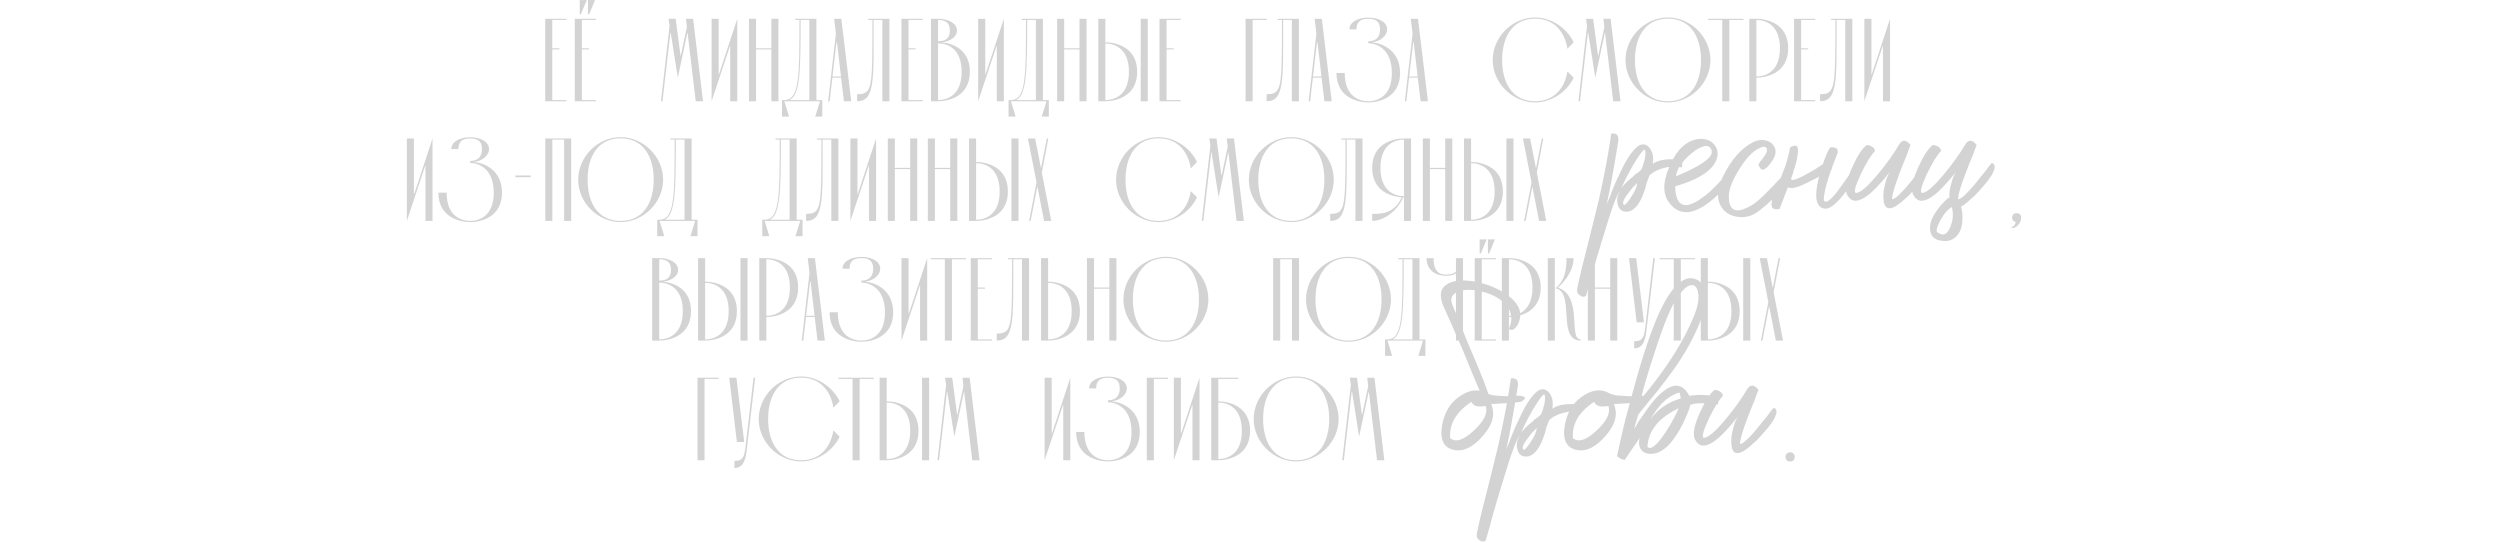 <?xml version="1.0" encoding="UTF-8"?> <svg xmlns="http://www.w3.org/2000/svg" width="1358" height="295" viewBox="0 0 1358 295" fill="none"><path d="M893.25 81.25C892.583 81.25 890.667 83.833 887.5 89C884.5 94.167 882.25 98.583 880.75 102.25C882.083 100.25 884.167 98.167 887 96L888.25 94.75L889.75 93.75C890.583 93.083 891.167 92.583 891.5 92.25C892.167 90.917 892.833 88.917 893.5 86.25C894 83.25 893.917 81.583 893.25 81.25ZM889.25 99.5C888.417 100.333 887.583 101.167 886.75 102L884.25 105.25C882.25 107.75 881.417 109.583 881.75 110.75C882.083 112.083 883.417 111 885.75 107.5C888.083 104 889.25 101.333 889.25 99.5ZM872.75 111C873.083 110.333 873.583 109.167 874.25 107.5L875.75 103.5C877.083 100.167 878.333 97.333 879.5 95C882.667 88 885.667 83.167 888.5 80.5C891 78 893.333 77.75 895.5 79.75C897.667 81.917 898.417 85 897.75 89C900.083 87.333 903.5 86.5 908 86.5C912.833 86.5 914.667 88 913.5 91C911.167 90.167 908.25 90.167 904.75 91C901.083 91.833 898.167 93.25 896 95.25C895.833 95.583 895.333 96.917 894.5 99.25L893.75 102.25L892.5 105.75C890.167 111.583 887.333 114.667 884 115C881.167 115.167 879.417 113.833 878.75 111C878.083 108.5 878.5 106.167 880 104C878.5 104.833 875.25 113.667 870.25 130.5C868.583 135.833 866.75 142.083 864.75 149.25L863.75 153C863.417 154 863.083 155.167 862.75 156.5C862.083 158.833 861.667 160.25 861.5 160.75C860.5 161.417 859.417 161.333 858.25 160.5C856.917 159.667 856.417 158.417 856.75 156.75C858.083 150.25 860 142.25 862.5 132.75L865.5 120.75L868.5 108.5C871.5 95.167 873.75 83.167 875.25 72.5C877.417 72.333 878.667 73 879 74.5C879.167 75.167 879.167 76 879 77L878.5 80C876.333 93.333 874.417 103.667 872.75 111ZM910.43 95.75C920.096 91.75 926.18 88.25 928.68 85.25C930.013 83.583 930.18 82 929.18 80.5C928.18 78.833 925.93 78.917 922.43 80.75C920.096 82.083 917.596 84.167 914.93 87C912.096 90.333 910.596 93.25 910.43 95.75ZM922.68 75.5C925.846 75.167 928.43 75.917 930.43 77.75C932.43 79.583 933.263 81.917 932.93 84.75C931.763 91.583 924.096 97.083 909.93 101.25C910.263 112.083 915.013 114.25 924.18 107.75C927.18 105.75 930.346 102.917 933.68 99.25C935.013 97.917 936.096 96.75 936.93 95.75C937.763 94.75 938.263 94.083 938.43 93.75C939.263 93.083 940.013 93.083 940.68 93.75C941.346 94.25 941.68 95 941.68 96C939.846 98.667 937.68 101.25 935.18 103.75C932.18 106.917 929.18 109.5 926.18 111.5C918.346 116.667 912.096 116.5 907.43 111C903.096 106.167 902.93 99.25 906.93 90.25C910.763 81.25 916.013 76.333 922.68 75.5ZM939.168 108C939.335 111.833 940.751 113.917 943.418 114.25C945.585 114.417 948.418 113.417 951.918 111.25C954.251 109.75 957.335 107 961.168 103L963.418 100.75L965.418 98.5C966.918 97 968.085 95.917 968.918 95.25C970.251 95.917 970.918 96.833 970.918 98C970.918 99.167 970.585 100.083 969.918 100.75C965.251 106.25 960.251 111 954.918 115C951.418 117.5 947.668 118.417 943.668 117.75C940.168 117.25 937.418 115.667 935.418 113C931.918 108 932.668 101.167 937.668 92.5C942.335 84.333 947.751 79 953.918 76.5C958.085 75.5 961.168 76.25 963.168 78.75C965.168 81.25 964.918 84.25 962.418 87.75L961.668 88.75L960.668 90C960.001 90.833 959.335 91.417 958.668 91.75C957.168 92.75 956.001 91.917 955.168 89.25L956.168 87.75L957.418 86.25C958.585 84.75 959.335 83.5 959.668 82.5C960.001 81.333 959.835 80.5 959.168 80C958.501 79.5 957.335 79.667 955.668 80.5C952.001 82.167 948.251 86.167 944.418 92.5C940.418 99 938.668 104.167 939.168 108ZM994.674 92.25L993.174 96.75C991.507 101.917 990.674 105.917 990.674 108.75C991.674 110.75 994.257 109 998.424 103.5L1000.92 100L1003.42 96.5C1005.42 93.667 1006.67 91.917 1007.17 91.25C1008.01 90.75 1008.76 90.75 1009.42 91.25L1010.17 92.25L1010.67 93C1009.84 94 1008.42 96 1006.42 99L1003.92 102.5L1001.17 106C996.84 111.5 993.34 113.917 990.674 113.25C986.507 112.25 985.507 107.083 987.674 97.75C987.84 97.083 988.007 96.5 988.174 96L987.174 96.5L983.674 98.25C977.674 101.417 973.757 102.667 971.924 102C971.59 102 971.34 101.917 971.174 101.75L966.674 113.5C963.174 114.167 961.757 112.917 962.424 109.75C962.59 108.583 963.09 107 963.924 105L965.174 102.25L966.174 99.75L967.924 95L969.674 90.5C970.84 87 971.757 83.5 972.424 80C974.59 78.833 975.924 78.833 976.424 80C976.59 80.5 976.674 81.25 976.674 82.25L976.424 84.5L975.924 87.25L975.174 90C974.34 92.333 973.924 93.75 973.924 94.25L972.924 97C972.757 98.333 974.84 97.917 979.174 95.75C980.674 94.917 982.924 93.667 985.924 92L989.674 89.5L990.174 89.25C990.34 88.583 990.59 87.833 990.924 87C992.09 83.833 993.174 81.5 994.174 80H995.174C995.84 80 996.424 80.083 996.924 80.25C998.424 80.75 998.674 82.167 997.674 84.5C996.84 86.667 996.09 88.583 995.424 90.25L994.924 92V92.25H994.674ZM1027.81 108.25C1029.47 108.083 1032.64 105.167 1037.31 99.5L1040.06 96L1042.56 93C1044.22 90.667 1045.39 89.167 1046.06 88.5C1048.89 89.5 1047.89 93.083 1043.06 99.25C1041.22 101.417 1039.22 103.667 1037.06 106C1035.06 107.833 1033.56 109.167 1032.56 110C1026.56 114.833 1023.39 114.083 1023.06 107.75C1022.89 105.417 1023.22 102.75 1024.06 99.75C1024.72 96.917 1025.64 94.667 1026.81 93L1026.06 94L1025.06 95.25C1024.06 96.417 1023.22 97.417 1022.56 98.25C1020.39 100.75 1018.39 102.833 1016.56 104.5C1011.22 109.167 1007.31 110.25 1004.81 107.75L1004.31 107.25L1003.81 106.5C1003.31 105.833 1003.06 105.333 1003.06 105C1002.06 102.333 1003.06 97.667 1006.06 91C1008.89 84.667 1011.56 80.583 1014.06 78.75C1014.39 78.75 1014.81 78.833 1015.31 79C1015.97 79.167 1016.56 79.417 1017.06 79.75C1018.22 80.583 1018.64 81.417 1018.31 82.25C1016.31 84.25 1013.81 88.333 1010.81 94.5C1007.81 101 1006.89 104.417 1008.06 104.75C1010.06 105.083 1013.89 101.917 1019.56 95.25C1024.56 89.25 1028.47 83.833 1031.31 79C1033.14 75.667 1035.31 75.583 1037.81 78.75C1037.47 79.583 1036.72 81.583 1035.56 84.75L1033.81 89L1032.06 93.5C1029.06 101.333 1027.64 106.25 1027.81 108.25ZM1052.95 126.5C1055.61 128.333 1057.78 127.25 1059.45 123.25C1060.95 119.417 1061.2 115.833 1060.2 112.5C1057.86 113.833 1055.7 116.417 1053.7 120.25C1051.7 124.083 1051.45 126.167 1052.95 126.5ZM1063.7 108.25C1065.36 108.083 1068.53 105.167 1073.2 99.5L1075.95 96L1078.45 93C1080.11 90.667 1081.28 89.167 1081.95 88.5C1084.78 89.5 1083.78 93.083 1078.95 99.25C1077.11 101.417 1075.11 103.667 1072.95 106C1070.95 107.833 1069.45 109.167 1068.45 110C1067.28 111 1066.2 111.75 1065.2 112.25C1065.86 114.25 1066.11 116.5 1065.95 119C1065.95 123.667 1064.53 127.083 1061.7 129.25C1059.7 130.75 1057.36 131.25 1054.7 130.75C1051.7 130.417 1049.78 129.167 1048.95 127C1047.78 123.667 1048.45 120 1050.95 116C1051.95 114.5 1053.11 112.917 1054.45 111.25L1056.2 109.5C1056.7 109 1057.2 108.5 1057.7 108L1058.95 107.25C1058.78 104.917 1059.11 102.417 1059.95 99.75C1060.61 96.917 1061.53 94.667 1062.7 93L1061.95 94L1060.95 95.25C1059.95 96.417 1059.11 97.417 1058.45 98.25C1056.28 100.75 1054.28 102.833 1052.45 104.5C1047.11 109.167 1043.2 110.25 1040.7 107.75L1040.2 107.25L1039.7 106.5C1039.2 105.833 1038.95 105.333 1038.95 105C1037.95 102.333 1038.95 97.667 1041.95 91C1044.78 84.667 1047.45 80.583 1049.95 78.75C1050.28 78.75 1050.7 78.833 1051.2 79C1051.86 79.167 1052.45 79.417 1052.95 79.75C1054.11 80.583 1054.53 81.417 1054.2 82.25C1052.2 84.25 1049.7 88.333 1046.7 94.5C1043.7 101 1042.78 104.417 1043.95 104.75C1045.95 105.083 1049.78 101.917 1055.45 95.25C1060.45 89.25 1064.36 83.833 1067.2 79C1069.03 75.667 1071.2 75.583 1073.7 78.75C1073.36 79.583 1072.61 81.583 1071.45 84.75L1069.7 89L1067.95 93.5C1065.11 100.833 1063.7 105.583 1063.7 107.75V108.25Z" fill="#D3D3D3"></path><path d="M799.25 218.25C795.583 220.75 792.833 223.333 791 226C788.5 229.667 787.417 233.667 787.75 238C790.75 240.5 795.083 239.083 800.75 233.75C806.25 228.583 808.333 224.167 807 220.5C802.833 221.333 800.25 220.583 799.25 218.25ZM808.5 214C810.167 214.667 812.25 215 814.75 215L818.5 215.25L822.25 215C825.083 214.833 826.917 215 827.75 215.5C828.917 216 828.417 216.917 826.25 218.25C824.75 218.583 819.333 219 810 219.5C812.333 225 810.833 230.75 805.5 236.75C800.333 242.75 795.25 245.333 790.25 244.5C784.417 243.5 782.083 239.167 783.25 231.5C784.417 224.5 787.417 219.25 792.25 215.75C796.417 212.75 800.25 211.583 803.75 212.25C801.583 207.25 798.5 199.833 794.5 190C789.167 177.667 785.75 169.917 784.25 166.75C781.583 160.75 782.25 156.583 786.25 154.25C789.583 152.25 794.667 151.833 801.5 153C808 154.333 813.667 156.667 818.5 160C823.833 163.833 826.25 167.833 825.75 172C825.417 174.5 824.667 176.417 823.5 177.75C822.333 179.25 821 179.583 819.5 178.75C821.833 173.917 821.333 169.5 818 165.5C815.167 162.333 811 160 805.5 158.5C800.167 157.167 795.833 157.083 792.5 158.25C788.667 159.583 787.5 162.083 789 165.75C790.167 168.417 791.75 172.333 793.75 177.5C795.75 182.5 798.5 189.083 802 197.25C804.833 203.917 807 209.5 808.5 214ZM838.721 214.25C838.054 214.25 836.137 216.833 832.971 222C829.971 227.167 827.721 231.583 826.221 235.25C827.554 233.25 829.637 231.167 832.471 229L833.721 227.75L835.221 226.75C836.054 226.083 836.637 225.583 836.971 225.25C837.637 223.917 838.304 221.917 838.971 219.25C839.471 216.25 839.387 214.583 838.721 214.25ZM834.721 232.5C833.887 233.333 833.054 234.167 832.221 235L829.721 238.25C827.721 240.75 826.887 242.583 827.221 243.75C827.554 245.083 828.887 244 831.221 240.5C833.554 237 834.721 234.333 834.721 232.5ZM818.221 244C818.554 243.333 819.054 242.167 819.721 240.5L821.221 236.5C822.554 233.167 823.804 230.333 824.971 228C828.137 221 831.137 216.167 833.971 213.5C836.471 211 838.804 210.75 840.971 212.75C843.137 214.917 843.887 218 843.221 222C845.554 220.333 848.971 219.5 853.471 219.5C858.304 219.5 860.137 221 858.971 224C856.637 223.167 853.721 223.167 850.221 224C846.554 224.833 843.637 226.25 841.471 228.25C841.304 228.583 840.804 229.917 839.971 232.25L839.221 235.25L837.971 238.75C835.637 244.583 832.804 247.667 829.471 248C826.637 248.167 824.887 246.833 824.221 244C823.554 241.5 823.971 239.167 825.471 237C823.971 237.833 820.721 246.667 815.721 263.5C814.054 268.833 812.221 275.083 810.221 282.25L809.221 286C808.887 287 808.554 288.167 808.221 289.5C807.554 291.833 807.137 293.25 806.971 293.75C805.971 294.417 804.887 294.333 803.721 293.5C802.387 292.667 801.887 291.417 802.221 289.75C803.554 283.25 805.471 275.25 807.971 265.75L810.971 253.75L813.971 241.5C816.971 228.167 819.221 216.167 820.721 205.5C822.887 205.333 824.137 206 824.471 207.5C824.637 208.167 824.637 209 824.471 210L823.971 213C821.804 226.333 819.887 236.667 818.221 244ZM892.9 218.25C891.4 218.583 885.984 219 876.65 219.5C878.984 225 877.484 230.75 872.15 236.75C866.984 242.75 861.9 245.333 856.9 244.5C851.067 243.5 848.734 239.167 849.9 231.5C851.067 224.5 854.067 219.25 858.9 215.75C864.567 211.583 869.734 210.917 874.4 213.75C876.234 214.583 878.567 215 881.4 215L885.15 215.25L888.9 215C891.734 214.833 893.567 215 894.4 215.5C895.567 216 895.067 216.917 892.9 218.25ZM865.9 218.25C862.234 220.75 859.484 223.333 857.65 226C855.15 229.667 854.067 233.667 854.4 238C857.4 240.5 861.734 239.083 867.4 233.75C872.9 228.583 874.984 224.167 873.65 220.5C869.484 221.333 866.9 220.583 865.9 218.25ZM894.871 242.75C896.704 244.583 899.954 242 904.621 235C906.288 232.5 907.871 229.833 909.371 227C910.704 224.333 911.538 222.583 911.871 221.75C901.038 226.917 895.371 233.917 894.871 242.75ZM912.121 213.25C908.788 214.25 905.621 216.25 902.621 219.25C900.621 221.417 898.454 224.417 896.121 228.25C900.288 222.417 905.871 218.5 912.871 216.5V215.5L912.621 214.5C912.621 213.833 912.454 213.417 912.121 213.25ZM919.871 155C917.538 154.167 914.538 156.5 910.871 162C907.538 166.833 903.454 176.833 898.621 192C896.788 197.5 895.121 202.833 893.621 208C892.288 212.667 891.538 215.583 891.371 216.75C905.371 200.083 915.121 184.667 920.621 170.5C922.121 166.667 922.788 163.25 922.621 160.25C922.288 157.25 921.371 155.5 919.871 155ZM887.621 233C887.788 232.667 888.288 231.917 889.121 230.75L889.871 229.25L891.121 227.5C893.121 224.5 894.954 221.917 896.621 219.75C902.121 212.75 906.871 209.333 910.871 209.5C913.538 209.667 915.788 211.5 917.621 215L919.621 214.75L922.371 214.5C924.538 214.5 926.454 214.583 928.121 214.75C932.454 215.25 934.121 216.917 933.121 219.75C931.121 219.25 928.454 219 925.121 219C921.621 219 919.288 219.333 918.121 220C917.954 221.167 917.371 222.917 916.371 225.25C915.204 228.083 913.871 230.833 912.371 233.5C908.038 241 903.621 245.25 899.121 246.25C895.954 246.917 893.538 246.417 891.871 244.75C890.371 243.083 889.954 240.833 890.621 238C886.454 244 883.788 247.917 882.621 249.75C881.788 249.75 880.954 249.5 880.121 249L879.371 248.5L878.371 247.75C879.704 241.417 881.204 234.833 882.871 228C885.204 219.167 887.454 210.917 889.621 203.25C895.454 183.083 900.871 169.083 905.871 161.25C911.538 152.25 917.038 149.25 922.371 152.25C927.538 155.417 928.288 162 924.621 172C920.954 181.833 915.788 191.417 909.121 200.75C906.621 204.25 903.538 208.333 899.871 213L894.871 219L889.871 225.25C889.538 226.25 888.788 228.833 887.621 233ZM945.201 241.25C946.868 241.083 950.035 238.167 954.701 232.5L957.451 229L959.951 226C961.618 223.667 962.785 222.167 963.451 221.5C966.285 222.5 965.285 226.083 960.451 232.25C958.618 234.417 956.618 236.667 954.451 239C952.451 240.833 950.951 242.167 949.951 243C943.951 247.833 940.785 247.083 940.451 240.75C940.285 238.417 940.618 235.75 941.451 232.75C942.118 229.917 943.035 227.667 944.201 226L943.451 227L942.451 228.25C941.451 229.417 940.618 230.417 939.951 231.25C937.785 233.75 935.785 235.833 933.951 237.5C928.618 242.167 924.701 243.25 922.201 240.75L921.701 240.25L921.201 239.5C920.701 238.833 920.451 238.333 920.451 238C919.451 235.333 920.451 230.667 923.451 224C926.285 217.667 928.951 213.583 931.451 211.75C931.785 211.75 932.201 211.833 932.701 212C933.368 212.167 933.951 212.417 934.451 212.75C935.618 213.583 936.035 214.417 935.701 215.25C933.701 217.25 931.201 221.333 928.201 227.5C925.201 234 924.285 237.417 925.451 237.75C927.451 238.083 931.285 234.917 936.951 228.25C941.951 222.25 945.868 216.833 948.701 212C950.535 208.667 952.701 208.583 955.201 211.75C954.868 212.583 954.118 214.583 952.951 217.75L951.201 222L949.451 226.5C946.451 234.333 945.035 239.25 945.201 241.25Z" fill="#D3D3D3"></path><path d="M299.996 26.84V54.36H307.676V55H296.156V10.2H307.676V10.84H299.996V26.2H303.836V26.84H299.996ZM314.907 7.704V0.024H318.747L315.547 7.704H314.907ZM319.387 7.704V0.024H323.227L320.027 7.704H319.387ZM316.059 26.84V54.36H323.739V55H312.219V10.2H323.739V10.84H316.059V26.2H319.899V26.84H316.059ZM359.033 55L363.705 13.976L363.129 10.2H367.033L369.657 30.168H369.849L373.113 14.68L372.601 10.2H376.505L381.881 55H377.913L373.497 17.816H373.369L368.185 42.2L364.345 17.816H364.153L359.865 55H359.033ZM390.371 10.2V40.472H390.499L400.483 10.2V55H396.643V24.984H396.515L386.531 55V10.2H390.371ZM410.684 26.2H419.004V10.2H422.844V55H419.004V26.84H410.684V55H406.844V10.2H410.684V26.2ZM445.389 55H426.061L428.621 63.32H424.781V54.36H425.933C434.253 54.36 434.253 41.816 434.253 10.84H431.949V10.2H443.469V54.36H446.669V63.32H442.829L445.389 55ZM439.629 10.84H434.893C434.893 38.68 434.637 51.224 429.069 54.232V54.36H439.629V10.84ZM458.42 55L456.884 42.2H452.148L450.676 55H449.844L454.068 18.264L453.108 10.2H457.012L462.388 55H458.42ZM452.212 41.56H456.82L454.644 22.936H454.388L452.212 41.56ZM479.29 55V10.84H474.554C474.554 43.288 475.386 55 465.594 55V51.16C473.914 51.16 473.914 48.216 473.914 10.84H471.61V10.2H483.13V55H479.29ZM493.496 26.84V54.36H501.176V55H489.656V10.2H501.176V10.84H493.496V26.2H497.336V26.84H493.496ZM509.559 55H505.719V10.2H509.559C514.871 10.2 519.799 12.44 519.799 16.6C519.799 20.312 515.767 22.488 511.863 22.936V23.064C517.047 23.512 526.839 26.648 526.839 39C526.839 52.632 514.871 55 509.559 55ZM509.559 10.84V22.424C513.911 22.424 515.959 20.632 515.959 16.6C515.959 12.568 513.911 10.84 509.559 10.84ZM509.559 23.512V54.36C513.911 54.36 522.359 52.248 522.359 39C522.359 25.752 513.911 23.512 509.559 23.512ZM535.184 10.2V40.472H535.312L545.296 10.2V55H541.456V24.984H541.328L531.344 55V10.2H535.184ZM568.452 55H549.124L551.684 63.32H547.844V54.36H548.996C557.316 54.36 557.316 41.816 557.316 10.84H555.012V10.2H566.532V54.36H569.732V63.32H565.892L568.452 55ZM562.692 10.84H557.956C557.956 38.68 557.7 51.224 552.132 54.232V54.36H562.692V10.84ZM578.059 26.2H586.379V10.2H590.219V55H586.379V26.84H578.059V55H574.219V10.2H578.059V26.2ZM600.434 55H596.594V10.2H600.434V23C605.746 23 617.714 25.368 617.714 39C617.714 52.632 605.746 55 600.434 55ZM623.474 55H619.634V10.2H623.474V55ZM600.434 23.64V54.36C604.786 54.36 613.234 52.248 613.234 39C613.234 25.752 604.786 23.64 600.434 23.64ZM633.684 26.84V54.36H641.364V55H629.844V10.2H641.364V10.84H633.684V26.2H637.524V26.84H633.684ZM680.434 55H676.594V10.2H688.114V10.84H680.434V55ZM701.727 55V10.84H696.991C696.991 43.288 697.823 55 688.031 55V51.16C696.351 51.16 696.351 48.216 696.351 10.84H694.047V10.2H705.567V55H701.727ZM719.42 55L717.884 42.2H713.148L711.676 55H710.844L715.068 18.264L714.108 10.2H718.012L723.388 55H719.42ZM713.212 41.56H717.82L715.644 22.936H715.388L713.212 41.56ZM743.249 55.64C737.937 55.64 725.969 53.272 725.969 39.64H730.449C730.449 52.888 738.897 55 743.249 55C747.601 55 756.049 52.888 756.049 39.64C756.049 26.392 747.601 23.512 743.249 23.512V22.424C747.601 22.424 749.649 19.992 749.649 15.96C749.649 11.928 747.601 10.2 743.249 10.2C738.897 10.2 736.849 11.928 736.849 15.96H733.009C733.009 11.8 737.937 9.56 743.249 9.56C748.561 9.56 753.489 11.8 753.489 15.96C753.489 19.672 749.457 22.488 745.553 22.936V23.064C750.737 23.512 760.529 27.288 760.529 39.64C760.529 53.272 748.561 55.64 743.249 55.64ZM771.67 55L770.134 42.2H765.398L763.926 55H763.094L767.318 18.264L766.358 10.2H770.262L775.638 55H771.67ZM765.462 41.56H770.07L767.894 22.936H767.638L765.462 41.56ZM851.42 38.808L854.812 42.2C851.228 49.816 842.844 55.64 833.884 55.64C821.468 55.64 810.844 45.016 810.844 32.6C810.844 20.184 821.468 9.496 833.884 9.496C842.844 9.496 851.228 15.384 854.812 23L851.42 26.456C849.948 17.176 844.124 10.136 833.884 10.136C821.468 10.136 815.964 20.184 815.964 32.6C815.964 45.016 821.468 55 833.884 55C844.124 55 849.948 48.024 851.42 38.808ZM857.408 55L862.08 13.976L861.504 10.2H865.408L868.032 30.168H868.224L871.488 14.68L870.976 10.2H874.88L880.256 55H876.288L871.872 17.816H871.744L866.56 42.2L862.72 17.816H862.528L858.24 55H857.408ZM882.969 32.6C882.969 20.184 893.593 9.496 906.009 9.496C918.425 9.496 929.113 20.184 929.113 32.6C929.113 45.016 918.425 55.64 906.009 55.64C893.593 55.64 882.969 45.016 882.969 32.6ZM888.089 32.6C888.089 45.016 893.593 55 906.009 55C918.425 55 923.993 45.016 923.993 32.6C923.993 20.184 918.425 10.136 906.009 10.136C893.593 10.136 888.089 20.184 888.089 32.6ZM935.524 10.84H927.844V10.2H947.044V10.84H939.364V55H935.524V10.84ZM954.059 10.2C959.371 10.2 971.339 12.568 971.339 26.2C971.339 39.832 959.371 42.2 954.059 42.2V55H950.219V10.2H954.059ZM954.059 41.56C958.411 41.56 966.859 39.448 966.859 26.2C966.859 12.952 958.411 10.84 954.059 10.84V41.56ZM978.371 26.84V54.36H986.051V55H974.531V10.2H986.051V10.84H978.371V26.2H982.211V26.84H978.371ZM1002.35 55V10.84H997.616C997.616 43.288 998.448 55 988.656 55V51.16C996.976 51.16 996.976 48.216 996.976 10.84H994.672V10.2H1006.19V55H1002.35ZM1016.56 10.2V40.472H1016.69L1026.67 10.2V55H1022.83V24.984H1022.7L1012.72 55V10.2H1016.56ZM224.84 75.2V105.472H224.968L234.952 75.2V120H231.112V89.984H230.984L221 120V75.2H224.84ZM255.405 120.64C250.093 120.64 238.125 118.272 238.125 104.64H242.605C242.605 117.888 251.053 120 255.405 120C259.757 120 268.205 117.888 268.205 104.64C268.205 91.392 259.757 88.512 255.405 88.512V87.424C259.757 87.424 261.805 84.992 261.805 80.96C261.805 76.928 259.757 75.2 255.405 75.2C251.053 75.2 249.005 76.928 249.005 80.96H245.165C245.165 76.8 250.093 74.56 255.405 74.56C260.717 74.56 265.645 76.8 265.645 80.96C265.645 84.672 261.613 87.488 257.709 87.936V88.064C262.893 88.512 272.685 92.288 272.685 104.64C272.685 118.272 260.717 120.64 255.405 120.64ZM288.304 95.296V96.256H279.984V95.296H288.304ZM296.188 75.2H310.268V120H306.428V75.84H300.028V120H296.188V75.2ZM314.062 97.6C314.062 85.184 324.687 74.496 337.103 74.496C349.519 74.496 360.207 85.184 360.207 97.6C360.207 110.016 349.519 120.64 337.103 120.64C324.687 120.64 314.062 110.016 314.062 97.6ZM319.183 97.6C319.183 110.016 324.687 120 337.103 120C349.519 120 355.087 110.016 355.087 97.6C355.087 85.184 349.519 75.136 337.103 75.136C324.687 75.136 319.183 85.184 319.183 97.6ZM377.608 120H358.28L360.84 128.32H357V119.36H358.152C366.472 119.36 366.472 106.816 366.472 75.84H364.168V75.2H375.688V119.36H378.888V128.32H375.048L377.608 120ZM371.848 75.84H367.112C367.112 103.68 366.856 116.224 361.288 119.232V119.36H371.848V75.84ZM434.671 120H415.343L417.903 128.32H414.062V119.36H415.215C423.535 119.36 423.535 106.816 423.535 75.84H421.231V75.2H432.751V119.36H435.951V128.32H432.111L434.671 120ZM428.911 75.84H424.175C424.175 103.68 423.919 116.224 418.351 119.232V119.36H428.911V75.84ZM451.571 120V75.84H446.835C446.835 108.288 447.667 120 437.875 120V116.16C446.195 116.16 446.195 113.216 446.195 75.84H443.891V75.2H455.411V120H451.571ZM465.778 75.2V105.472H465.906L475.89 75.2V120H472.05V89.984H471.922L461.938 120V75.2H465.778ZM486.09 91.2H494.41V75.2H498.25V120H494.41V91.84H486.09V120H482.25V75.2H486.09V91.2ZM507.84 91.2H516.16V75.2H520V120H516.16V91.84H507.84V120H504V75.2H507.84V91.2ZM530.215 120H526.375V75.2H530.215V88C535.527 88 547.495 90.368 547.495 104C547.495 117.632 535.527 120 530.215 120ZM553.255 120H549.415V75.2H553.255V120ZM530.215 88.64V119.36C534.567 119.36 543.015 117.248 543.015 104C543.015 90.752 534.567 88.64 530.215 88.64ZM567.143 120L563.559 101.568H563.431L559.847 120H559.015L563.047 99.072L558.375 75.2H562.279L565.415 91.136H565.543L568.615 75.2H569.447L565.927 93.76L571.047 120H567.143ZM646.826 103.808L650.218 107.2C646.634 114.816 638.25 120.64 629.29 120.64C616.874 120.64 606.25 110.016 606.25 97.6C606.25 85.184 616.874 74.496 629.29 74.496C638.25 74.496 646.634 80.384 650.218 88L646.826 91.456C645.354 82.176 639.53 75.136 629.29 75.136C616.874 75.136 611.37 85.184 611.37 97.6C611.37 110.016 616.874 120 629.29 120C639.53 120 645.354 113.024 646.826 103.808ZM652.814 120L657.486 78.976L656.91 75.2H660.814L663.438 95.168H663.63L666.894 79.68L666.382 75.2H670.286L675.662 120H671.694L667.278 82.816H667.15L661.966 107.2L658.126 82.816H657.934L653.646 120H652.814ZM678.375 97.6C678.375 85.184 688.999 74.496 701.415 74.496C713.831 74.496 724.519 85.184 724.519 97.6C724.519 110.016 713.831 120.64 701.415 120.64C688.999 120.64 678.375 110.016 678.375 97.6ZM683.495 97.6C683.495 110.016 688.999 120 701.415 120C713.831 120 719.399 110.016 719.399 97.6C719.399 85.184 713.831 75.136 701.415 75.136C688.999 75.136 683.495 85.184 683.495 97.6ZM736.259 120V75.84H731.523C731.523 108.288 732.355 120 722.562 120V116.16C730.883 116.16 730.883 113.216 730.883 75.84H728.579V75.2H740.099V120H736.259ZM762.143 107.2C759.455 113.92 752.095 120 745.375 120V116.16C750.623 116.224 757.407 115.968 761.439 107.136C755.679 106.816 745.375 103.872 745.375 91.2C745.375 77.568 757.343 75.2 762.655 75.2H766.495V120H762.655V107.2C762.463 107.2 762.335 107.2 762.143 107.2ZM762.655 106.56V75.84C758.303 75.84 749.855 77.952 749.855 91.2C749.855 104.448 758.303 106.56 762.655 106.56ZM776.715 91.2H785.035V75.2H788.875V120H785.035V91.84H776.715V120H772.875V75.2H776.715V91.2ZM799.09 120H795.25V75.2H799.09V88C804.402 88 816.37 90.368 816.37 104C816.37 117.632 804.402 120 799.09 120ZM822.13 120H818.29V75.2H822.13V120ZM799.09 88.64V119.36C803.442 119.36 811.89 117.248 811.89 104C811.89 90.752 803.442 88.64 799.09 88.64ZM836.018 120L832.434 101.568H832.306L828.722 120H827.89L831.922 99.072L827.25 75.2H831.154L834.29 91.136H834.418L837.49 75.2H838.322L834.802 93.76L839.922 120H836.018ZM1092.97 118.208C1092.97 116.736 1093.93 115.776 1095.4 115.776C1096.94 115.776 1097.9 116.736 1097.9 118.208C1097.9 120.832 1095.66 123.776 1093.03 123.968L1092.59 123.392C1094.44 123.008 1094.95 121.088 1094.89 120.448C1093.61 120.448 1092.97 119.296 1092.97 118.208ZM358.09 185H354.25V140.2H358.09C363.402 140.2 368.33 142.44 368.33 146.6C368.33 150.312 364.298 152.488 360.394 152.936V153.064C365.578 153.512 375.37 156.648 375.37 169C375.37 182.632 363.402 185 358.09 185ZM358.09 140.84V152.424C362.442 152.424 364.49 150.632 364.49 146.6C364.49 142.568 362.442 140.84 358.09 140.84ZM358.09 153.512V184.36C362.442 184.36 370.89 182.248 370.89 169C370.89 155.752 362.442 153.512 358.09 153.512ZM383.028 185H379.188V140.2H383.028V153C388.34 153 400.308 155.368 400.308 169C400.308 182.632 388.34 185 383.028 185ZM406.068 185H402.228V140.2H406.068V185ZM383.028 153.64V184.36C387.38 184.36 395.828 182.248 395.828 169C395.828 155.752 387.38 153.64 383.028 153.64ZM416.278 140.2C421.59 140.2 433.558 142.568 433.558 156.2C433.558 169.832 421.59 172.2 416.278 172.2V185H412.438V140.2H416.278ZM416.278 171.56C420.63 171.56 429.078 169.448 429.078 156.2C429.078 142.952 420.63 140.84 416.278 140.84V171.56ZM444.076 185L442.54 172.2H437.804L436.332 185H435.5L439.724 148.264L438.764 140.2H442.668L448.044 185H444.076ZM437.868 171.56H442.476L440.3 152.936H440.044L437.868 171.56ZM467.905 185.64C462.593 185.64 450.625 183.272 450.625 169.64H455.105C455.105 182.888 463.553 185 467.905 185C472.257 185 480.705 182.888 480.705 169.64C480.705 156.392 472.257 153.512 467.905 153.512V152.424C472.257 152.424 474.305 149.992 474.305 145.96C474.305 141.928 472.257 140.2 467.905 140.2C463.553 140.2 461.505 141.928 461.505 145.96H457.665C457.665 141.8 462.593 139.56 467.905 139.56C473.217 139.56 478.145 141.8 478.145 145.96C478.145 149.672 474.113 152.488 470.209 152.936V153.064C475.393 153.512 485.185 157.288 485.185 169.64C485.185 183.272 473.217 185.64 467.905 185.64ZM493.528 140.2V170.472H493.656L503.64 140.2V185H499.8V154.984H499.672L489.688 185V140.2H493.528ZM513.243 140.84H505.562V140.2H524.763V140.84H517.083V185H513.243V140.84ZM531.153 156.84V184.36H538.833V185H527.312V140.2H538.833V140.84H531.153V156.2H534.993V156.84H531.153ZM555.134 185V140.84H550.398C550.398 173.288 551.23 185 541.438 185V181.16C549.758 181.16 549.758 178.216 549.758 140.84H547.454V140.2H558.974V185H555.134ZM569.34 185H565.5V140.2H569.34V153C574.652 153 586.62 155.368 586.62 169C586.62 182.632 574.652 185 569.34 185ZM569.34 153.64V184.36C573.692 184.36 582.14 182.248 582.14 169C582.14 155.752 573.692 153.64 569.34 153.64ZM594.278 156.2H602.598V140.2H606.438V185H602.598V156.84H594.278V185H590.438V140.2H594.278V156.2ZM610.25 162.6C610.25 150.184 620.874 139.496 633.29 139.496C645.706 139.496 656.394 150.184 656.394 162.6C656.394 175.016 645.706 185.64 633.29 185.64C620.874 185.64 610.25 175.016 610.25 162.6ZM615.37 162.6C615.37 175.016 620.874 185 633.29 185C645.706 185 651.274 175.016 651.274 162.6C651.274 150.184 645.706 140.136 633.29 140.136C620.874 140.136 615.37 150.184 615.37 162.6ZM691.562 140.2H705.643V185H701.803V140.84H695.403V185H691.562V140.2ZM709.438 162.6C709.438 150.184 720.062 139.496 732.478 139.496C744.894 139.496 755.582 150.184 755.582 162.6C755.582 175.016 744.894 185.64 732.478 185.64C720.062 185.64 709.438 175.016 709.438 162.6ZM714.558 162.6C714.558 175.016 720.062 185 732.478 185C744.894 185 750.462 175.016 750.462 162.6C750.462 150.184 744.894 140.136 732.478 140.136C720.062 140.136 714.558 150.184 714.558 162.6ZM772.983 185H753.655L756.215 193.32H752.375V184.36H753.527C761.847 184.36 761.847 171.816 761.847 140.84H759.543V140.2H771.063V184.36H774.263V193.32H770.423L772.983 185ZM767.223 140.84H762.487C762.487 168.68 762.231 181.224 756.663 184.232V184.36H767.223V140.84ZM794.715 140.2V185H790.875V148.456C789.595 149.288 787.867 149.8 785.499 149.8C779.099 149.8 774.875 146.152 774.875 140.2H778.715C778.715 144.552 779.611 149.16 785.499 149.16C787.995 149.16 789.659 148.52 790.875 147.624V140.2H794.715ZM803.751 137.704V130.024H807.591L804.391 137.704H803.751ZM808.231 137.704V130.024H812.071L808.871 137.704H808.231ZM804.903 156.84V184.36H812.583V185H801.062V140.2H812.583V140.84H804.903V156.2H808.743V156.84H804.903ZM819.653 140.2C824.965 140.2 836.933 142.568 836.933 156.2C836.933 169.832 824.965 172.2 819.653 172.2V185H815.812V140.2H819.653ZM819.653 171.56C824.005 171.56 832.453 169.448 832.453 156.2C832.453 142.952 824.005 140.84 819.653 140.84V171.56ZM844.59 140.2V185H840.75V140.2H844.59ZM844.974 156.584C850.03 152.424 850.926 146.536 850.926 140.2H854.766C854.766 147.56 849.39 153.32 846.254 156.264C860.078 160.616 851.63 184.36 858.67 184.36V185C845.55 185 855.726 158.568 844.974 156.584ZM866.34 156.2H874.66V140.2H878.5V185H874.66V156.84H866.34V185H862.5V140.2H866.34V156.2ZM894.475 178.472C893.899 183.848 893.003 189.224 887.691 189.224V185.384C892.619 185.384 893.003 182.568 893.643 178.344L898.059 140.2H898.955L894.475 178.472ZM889.035 175.08L884.875 140.2H888.779L893.003 175.08H889.035ZM909.18 140.84H901.5V140.2H920.7V140.84H913.02V185H909.18V140.84ZM927.715 185H923.875V140.2H927.715V153C933.027 153 944.995 155.368 944.995 169C944.995 182.632 933.027 185 927.715 185ZM950.755 185H946.915V140.2H950.755V185ZM927.715 153.64V184.36C932.067 184.36 940.515 182.248 940.515 169C940.515 155.752 932.067 153.64 927.715 153.64ZM964.643 185L961.059 166.568H960.931L957.347 185H956.515L960.547 164.072L955.875 140.2H959.779L962.915 156.136H963.043L966.115 140.2H966.947L963.427 158.76L968.547 185H964.643ZM382.715 250H378.875V205.2H390.395V205.84H382.715V250ZM405.725 243.472C405.149 248.848 404.253 254.224 398.941 254.224V250.384C403.869 250.384 404.253 247.568 404.893 243.344L409.309 205.2H410.205L405.725 243.472ZM400.285 240.08L396.125 205.2H400.029L404.253 240.08H400.285ZM452.701 233.808L456.093 237.2C452.509 244.816 444.125 250.64 435.165 250.64C422.749 250.64 412.125 240.016 412.125 227.6C412.125 215.184 422.749 204.496 435.165 204.496C444.125 204.496 452.509 210.384 456.093 218L452.701 221.456C451.229 212.176 445.405 205.136 435.165 205.136C422.749 205.136 417.245 215.184 417.245 227.6C417.245 240.016 422.749 250 435.165 250C445.405 250 451.229 243.024 452.701 233.808ZM463.118 205.84H455.438V205.2H474.638V205.84H466.958V250H463.118V205.84ZM481.653 250H477.812V205.2H481.653V218C486.965 218 498.933 220.368 498.933 234C498.933 247.632 486.965 250 481.653 250ZM504.693 250H500.853V205.2H504.693V250ZM481.653 218.64V249.36C486.005 249.36 494.453 247.248 494.453 234C494.453 220.752 486.005 218.64 481.653 218.64ZM509.252 250L513.924 208.976L513.348 205.2H517.252L519.876 225.168H520.068L523.332 209.68L522.82 205.2H526.724L532.1 250H528.132L523.716 212.816H523.588L518.404 237.2L514.564 212.816H514.372L510.084 250H509.252ZM571.278 205.2V235.472H571.406L581.39 205.2V250H577.55V219.984H577.422L567.438 250V205.2H571.278ZM601.843 250.64C596.531 250.64 584.562 248.272 584.562 234.64H589.043C589.043 247.888 597.491 250 601.843 250C606.195 250 614.643 247.888 614.643 234.64C614.643 221.392 606.195 218.512 601.843 218.512V217.424C606.195 217.424 608.243 214.992 608.243 210.96C608.243 206.928 606.195 205.2 601.843 205.2C597.491 205.2 595.443 206.928 595.443 210.96H591.603C591.603 206.8 596.531 204.56 601.843 204.56C607.155 204.56 612.083 206.8 612.083 210.96C612.083 214.672 608.051 217.488 604.147 217.936V218.064C609.331 218.512 619.123 222.288 619.123 234.64C619.123 248.272 607.155 250.64 601.843 250.64ZM626.778 250H622.938V205.2H634.458V205.84H626.778V250ZM641.465 205.2V235.472H641.593L651.577 205.2V250H647.737V219.984H647.609L637.625 250V205.2H641.465ZM661.778 205.84V218C667.09 218 679.058 220.368 679.058 234C679.058 247.632 667.09 250 661.778 250H657.938V205.2H672.658V205.84H661.778ZM661.778 218.64V249.36C666.13 249.36 674.578 247.248 674.578 234C674.578 220.752 666.13 218.64 661.778 218.64ZM681 227.6C681 215.184 691.624 204.496 704.04 204.496C716.456 204.496 727.144 215.184 727.144 227.6C727.144 240.016 716.456 250.64 704.04 250.64C691.624 250.64 681 240.016 681 227.6ZM686.12 227.6C686.12 240.016 691.624 250 704.04 250C716.456 250 722.024 240.016 722.024 227.6C722.024 215.184 716.456 205.136 704.04 205.136C691.624 205.136 686.12 215.184 686.12 227.6ZM729.127 250L733.799 208.976L733.223 205.2H737.127L739.751 225.168H739.943L743.207 209.68L742.695 205.2H746.599L751.975 250H748.007L743.591 212.816H743.463L738.279 237.2L734.439 212.816H734.247L729.959 250H729.127ZM969.906 248.208C969.906 246.736 970.93 245.712 972.402 245.712C973.938 245.712 974.898 246.736 974.898 248.208C974.898 249.744 973.938 250.704 972.402 250.704C970.93 250.704 969.906 249.744 969.906 248.208Z" fill="#D3D3D3"></path></svg> 